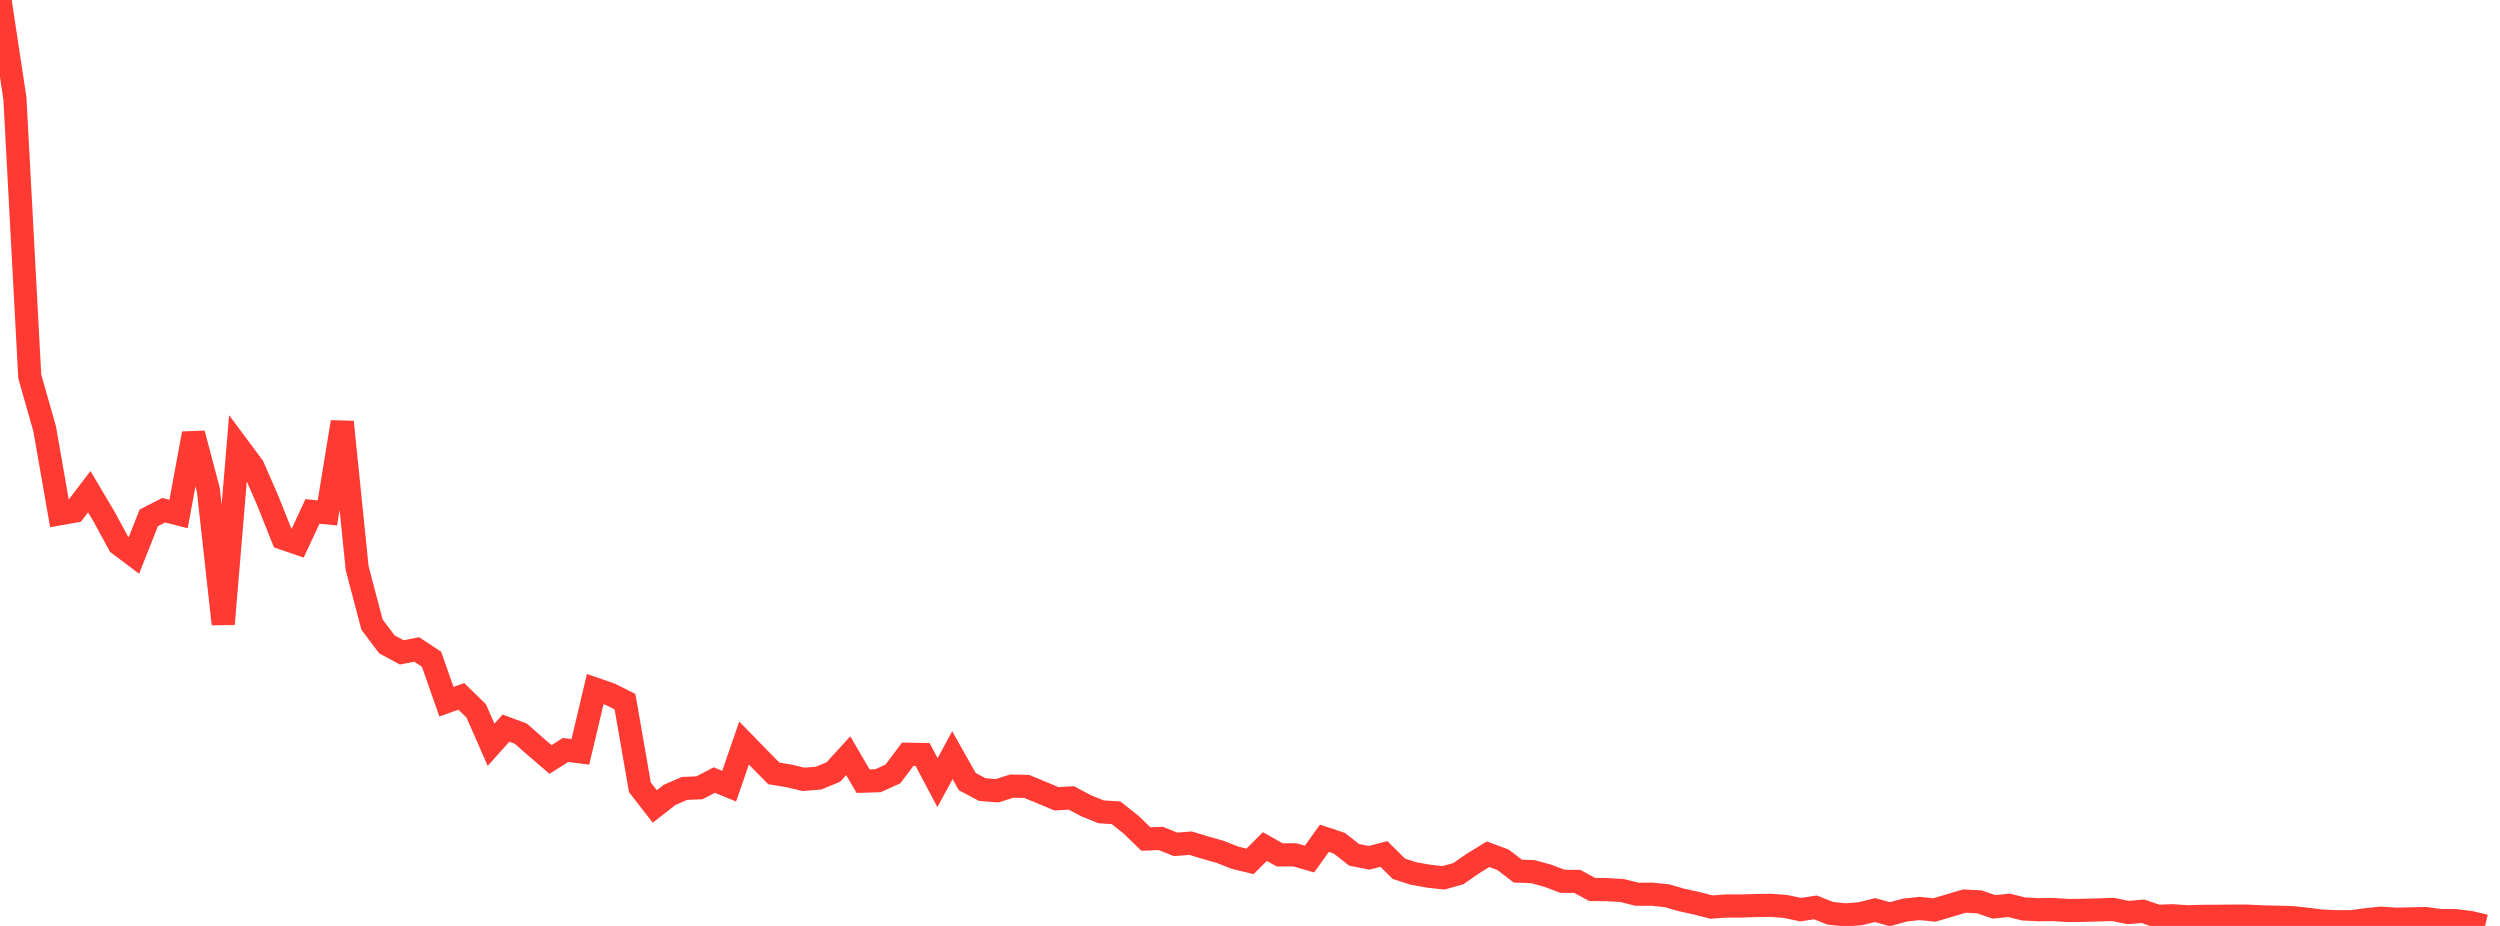 <?xml version="1.0" standalone="no"?>
<!DOCTYPE svg PUBLIC "-//W3C//DTD SVG 1.1//EN" "http://www.w3.org/Graphics/SVG/1.1/DTD/svg11.dtd">

<svg width="135" height="50" viewBox="0 0 135 50" preserveAspectRatio="none" 
  xmlns="http://www.w3.org/2000/svg"
  xmlns:xlink="http://www.w3.org/1999/xlink">


<polyline points="0.0, 0.0 0.804, 5.307 1.607, 20.328 2.411, 23.153 3.214, 27.746 4.018, 27.604 4.821, 26.55 5.625, 27.909 6.429, 29.388 7.232, 29.991 8.036, 27.962 8.839, 27.551 9.643, 27.755 10.446, 23.41 11.25, 26.449 12.054, 33.699 12.857, 24.119 13.661, 25.2 14.464, 27.045 15.268, 29.061 16.071, 29.337 16.875, 27.618 17.679, 27.697 18.482, 22.786 19.286, 30.682 20.089, 33.728 20.893, 34.796 21.696, 35.228 22.5, 35.07 23.304, 35.601 24.107, 37.892 24.911, 37.604 25.714, 38.386 26.518, 40.217 27.321, 39.319 28.125, 39.617 28.929, 40.327 29.732, 41.012 30.536, 40.499 31.339, 40.6 32.143, 37.211 32.946, 37.488 33.75, 37.888 34.554, 42.512 35.357, 43.548 36.161, 42.922 36.964, 42.575 37.768, 42.542 38.571, 42.123 39.375, 42.453 40.179, 40.125 40.982, 40.949 41.786, 41.763 42.589, 41.895 43.393, 42.085 44.196, 42.02 45.0, 41.69 45.804, 40.809 46.607, 42.183 47.411, 42.159 48.214, 41.796 49.018, 40.73 49.821, 40.744 50.625, 42.262 51.429, 40.779 52.232, 42.206 53.036, 42.634 53.839, 42.702 54.643, 42.449 55.446, 42.467 56.25, 42.8 57.054, 43.136 57.857, 43.088 58.661, 43.519 59.464, 43.839 60.268, 43.891 61.071, 44.526 61.875, 45.307 62.679, 45.275 63.482, 45.595 64.286, 45.53 65.089, 45.773 65.893, 46.001 66.696, 46.318 67.5, 46.513 68.304, 45.714 69.107, 46.166 69.911, 46.158 70.714, 46.389 71.518, 45.267 72.321, 45.533 73.125, 46.162 73.929, 46.322 74.732, 46.114 75.536, 46.913 76.339, 47.171 77.143, 47.314 77.946, 47.403 78.75, 47.178 79.554, 46.62 80.357, 46.129 81.161, 46.427 81.964, 47.041 82.768, 47.069 83.571, 47.286 84.375, 47.589 85.179, 47.598 85.982, 48.033 86.786, 48.041 87.589, 48.087 88.393, 48.289 89.196, 48.286 90.0, 48.367 90.804, 48.598 91.607, 48.773 92.411, 48.982 93.214, 48.924 94.018, 48.924 94.821, 48.899 95.625, 48.887 96.429, 48.95 97.232, 49.121 98.036, 48.999 98.839, 49.317 99.643, 49.405 100.446, 49.343 101.25, 49.143 102.054, 49.367 102.857, 49.146 103.661, 49.059 104.464, 49.137 105.268, 48.9 106.071, 48.66 106.875, 48.697 107.679, 48.971 108.482, 48.889 109.286, 49.085 110.089, 49.123 110.893, 49.116 111.696, 49.168 112.5, 49.158 113.304, 49.135 114.107, 49.109 114.911, 49.277 115.714, 49.208 116.518, 49.48 117.321, 49.45 118.125, 49.506 118.929, 49.483 119.732, 49.48 120.536, 49.471 121.339, 49.47 122.143, 49.511 122.946, 49.528 123.75, 49.552 124.554, 49.634 125.357, 49.736 126.161, 49.772 126.964, 49.774 127.768, 49.665 128.571, 49.583 129.375, 49.638 130.179, 49.618 130.982, 49.602 131.786, 49.711 132.589, 49.714 133.393, 49.813 134.196, 50.0" fill="none" stroke="#ff3a33" stroke-width="1.25"/>

</svg>